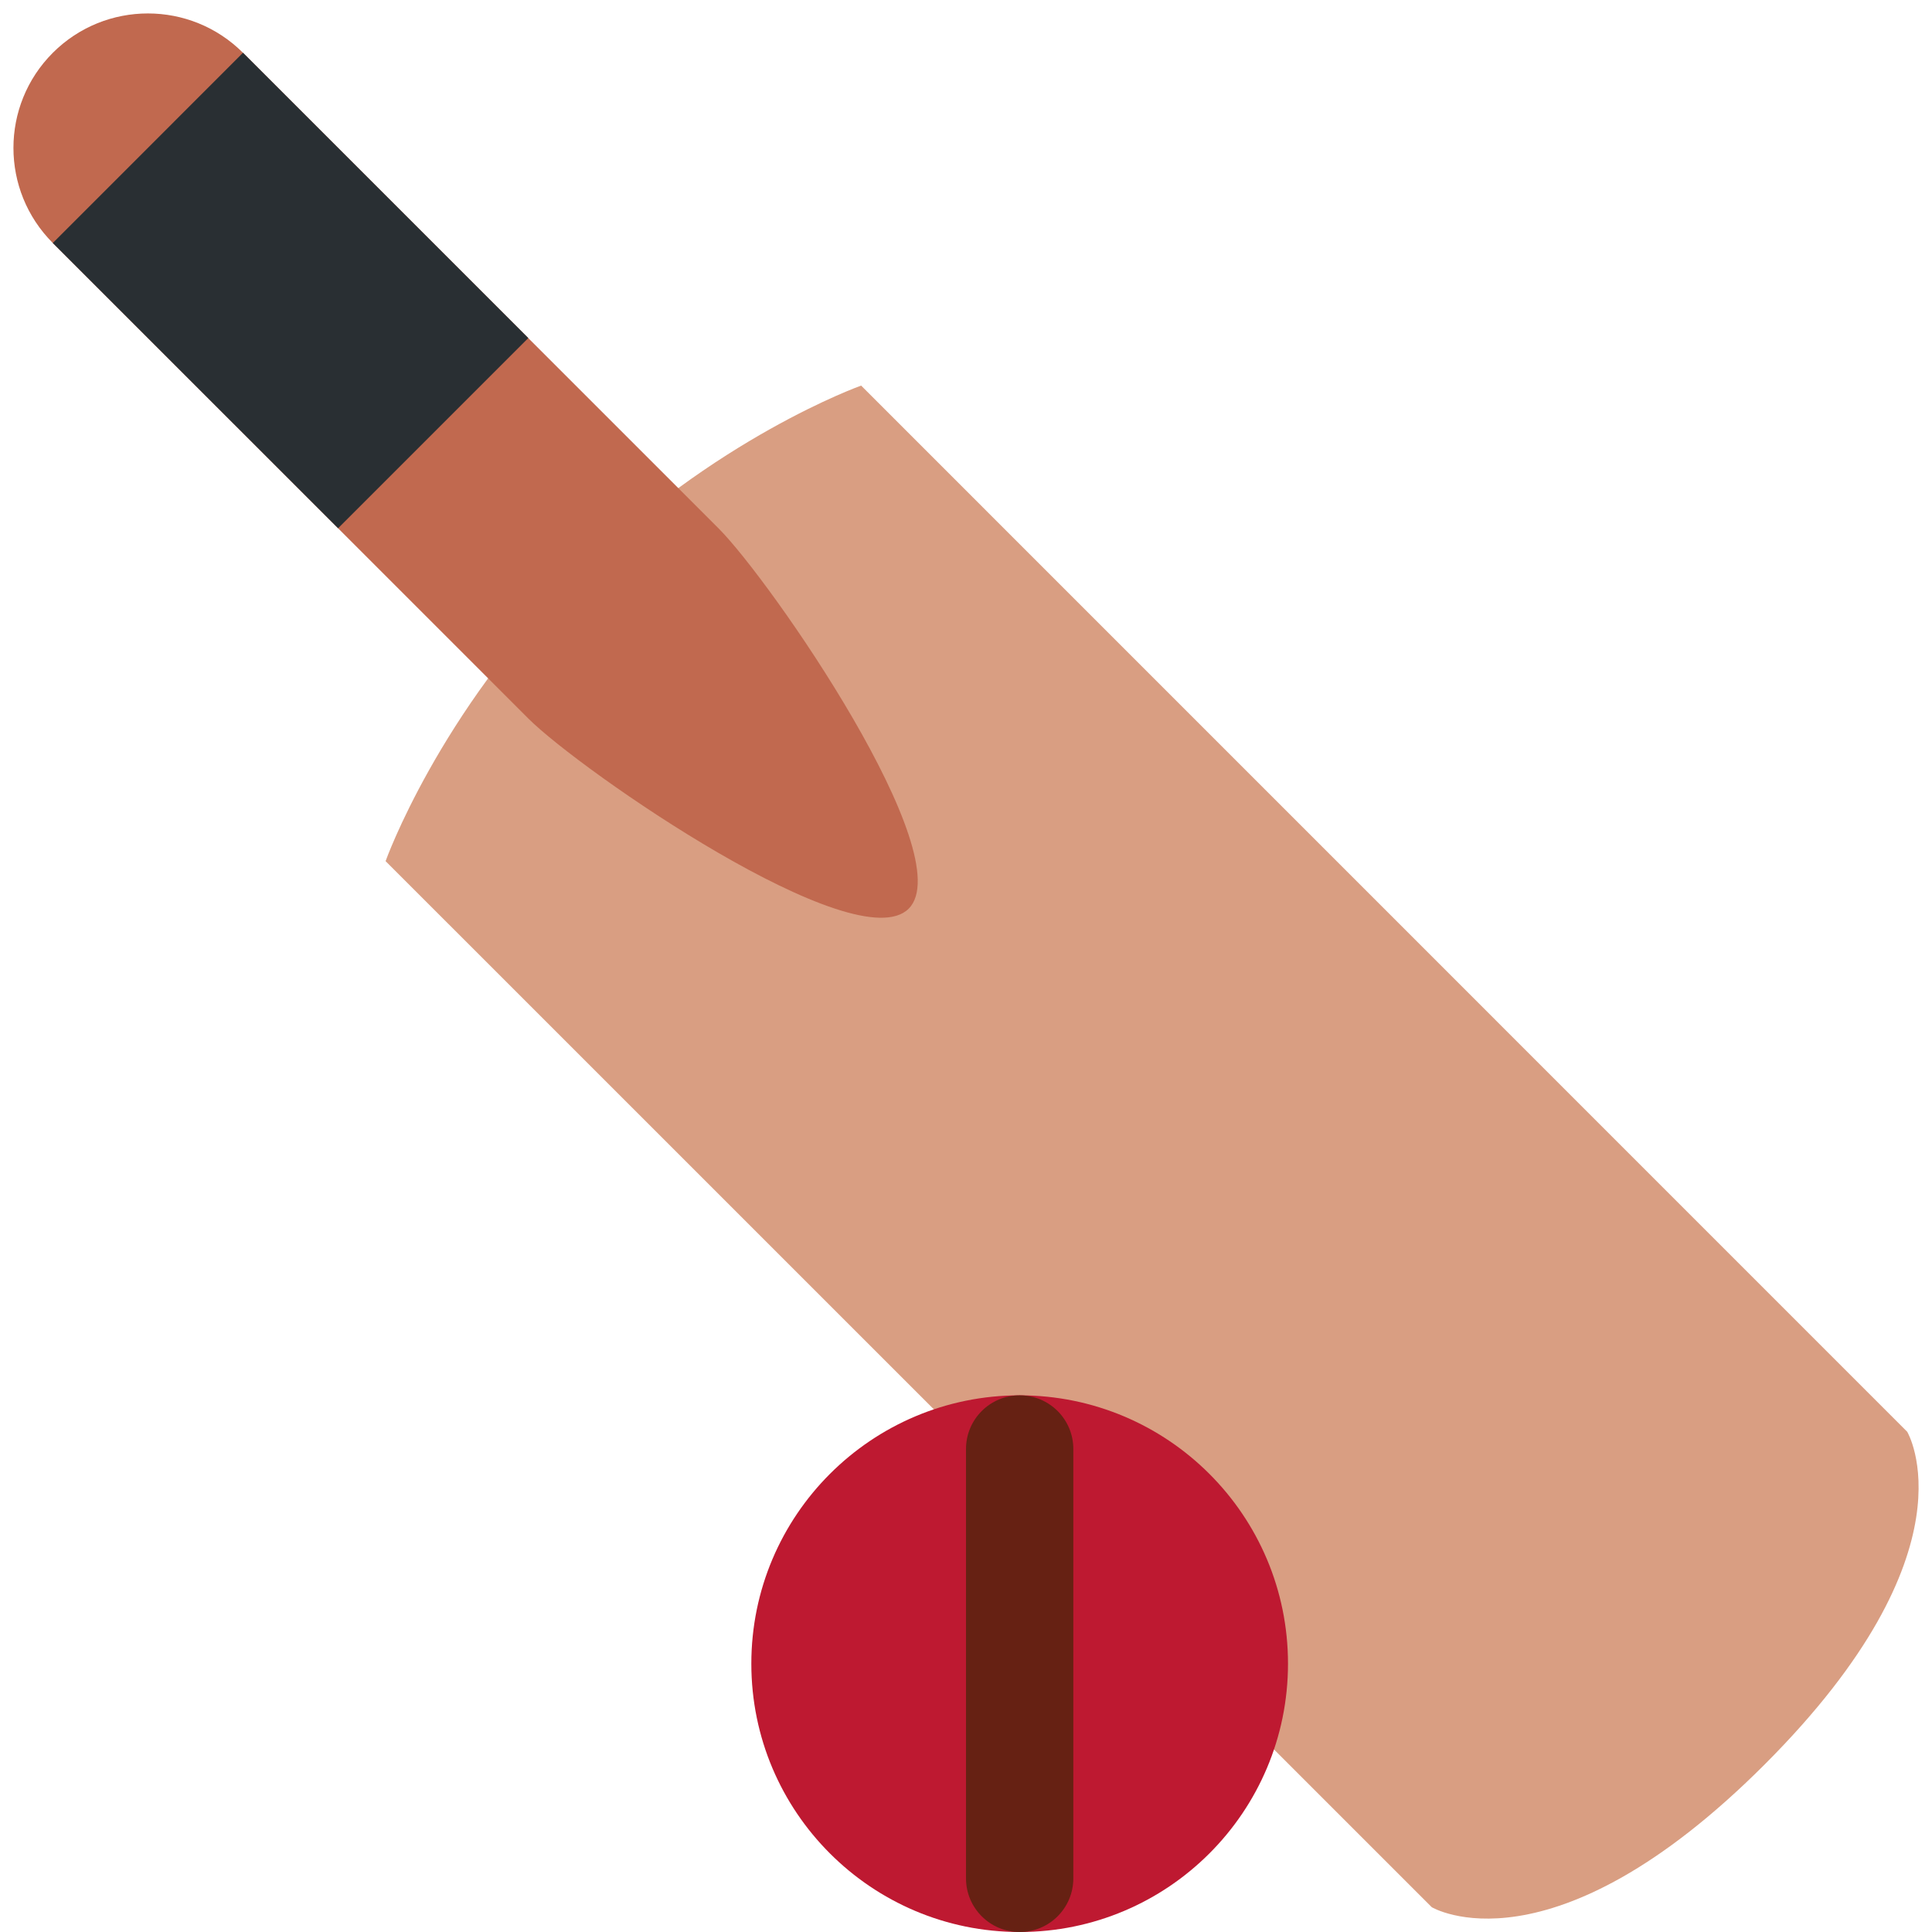<?xml version="1.0" encoding="UTF-8" standalone="no"?><svg xmlns:dc="http://purl.org/dc/elements/1.1/" xmlns:cc="http://creativecommons.org/ns#" xmlns:rdf="http://www.w3.org/1999/02/22-rdf-syntax-ns#" xmlns:svg="http://www.w3.org/2000/svg" xmlns="http://www.w3.org/2000/svg" viewBox="0 0 45 45" style="enable-background:new 0 0 45 45;" xml:space="preserve" version="1.1" id="svg2"><defs id="defs6"><clipPath id="clipPath16" clipPathUnits="userSpaceOnUse"><path id="path18" d="M 0,36 36,36 36,0 0,0 0,36 Z"/></clipPath></defs><g transform="matrix(1.25,0,0,-1.25,0,45)" id="g10"><g id="g12"><g clip-path="url(#clipPath16)" id="g14"><g transform="translate(35.538,9.321)" id="g20"><path id="path22" style="fill:#d99e82;fill-opacity:1;fill-rule:nonzero;stroke:none" d="m 0,0 c 0,0 1.328,-2.214 -2.658,-6.201 -3.988,-3.987 -6.201,-2.658 -6.201,-2.658 l -19.494,19.492 c 0,0 0.977,2.748 3.544,5.316 2.568,2.568 5.317,3.545 5.317,3.545 L 0,0 Z"/></g><g transform="translate(13.388,26.156)" id="g24"><path id="path26" style="fill:#c1694f;fill-opacity:1;fill-rule:nonzero;stroke:none" d="m 0,0 c 0.979,-0.979 4.522,-6.109 3.544,-7.088 -0.979,-0.978 -6.109,2.566 -7.088,3.544 l -8.86,8.86 c -0.978,0.979 -0.978,2.565 0,3.544 0.979,0.978 2.565,0.978 3.544,0 L 0,0 Z"/></g><g transform="translate(9.844,29.701)" id="g28"><path id="path30" style="fill:#292f33;fill-opacity:1;fill-rule:nonzero;stroke:none" d="M 0,0 -3.544,-3.544 -8.86,1.771 -5.316,5.316 0,0 Z"/></g><g transform="translate(24,5)" id="g32"><path id="path34" style="fill:#be1931;fill-opacity:1;fill-rule:nonzero;stroke:none" d="m 0,0 c 0,-2.762 -2.238,-5 -5,-5 -2.762,0 -5,2.238 -5,5 0,2.762 2.238,5 5,5 2.762,0 5,-2.238 5,-5"/></g><g transform="translate(19,0)" id="g36"><path id="path38" style="fill:#662113;fill-opacity:1;fill-rule:nonzero;stroke:none" d="m 0,0 c -0.552,0 -1,0.447 -1,1 l 0,8 c 0,0.553 0.448,1 1,1 0.553,0 1,-0.447 1,-1 L 1,1 C 1,0.447 0.553,0 0,0"/></g></g></g></g></svg>

